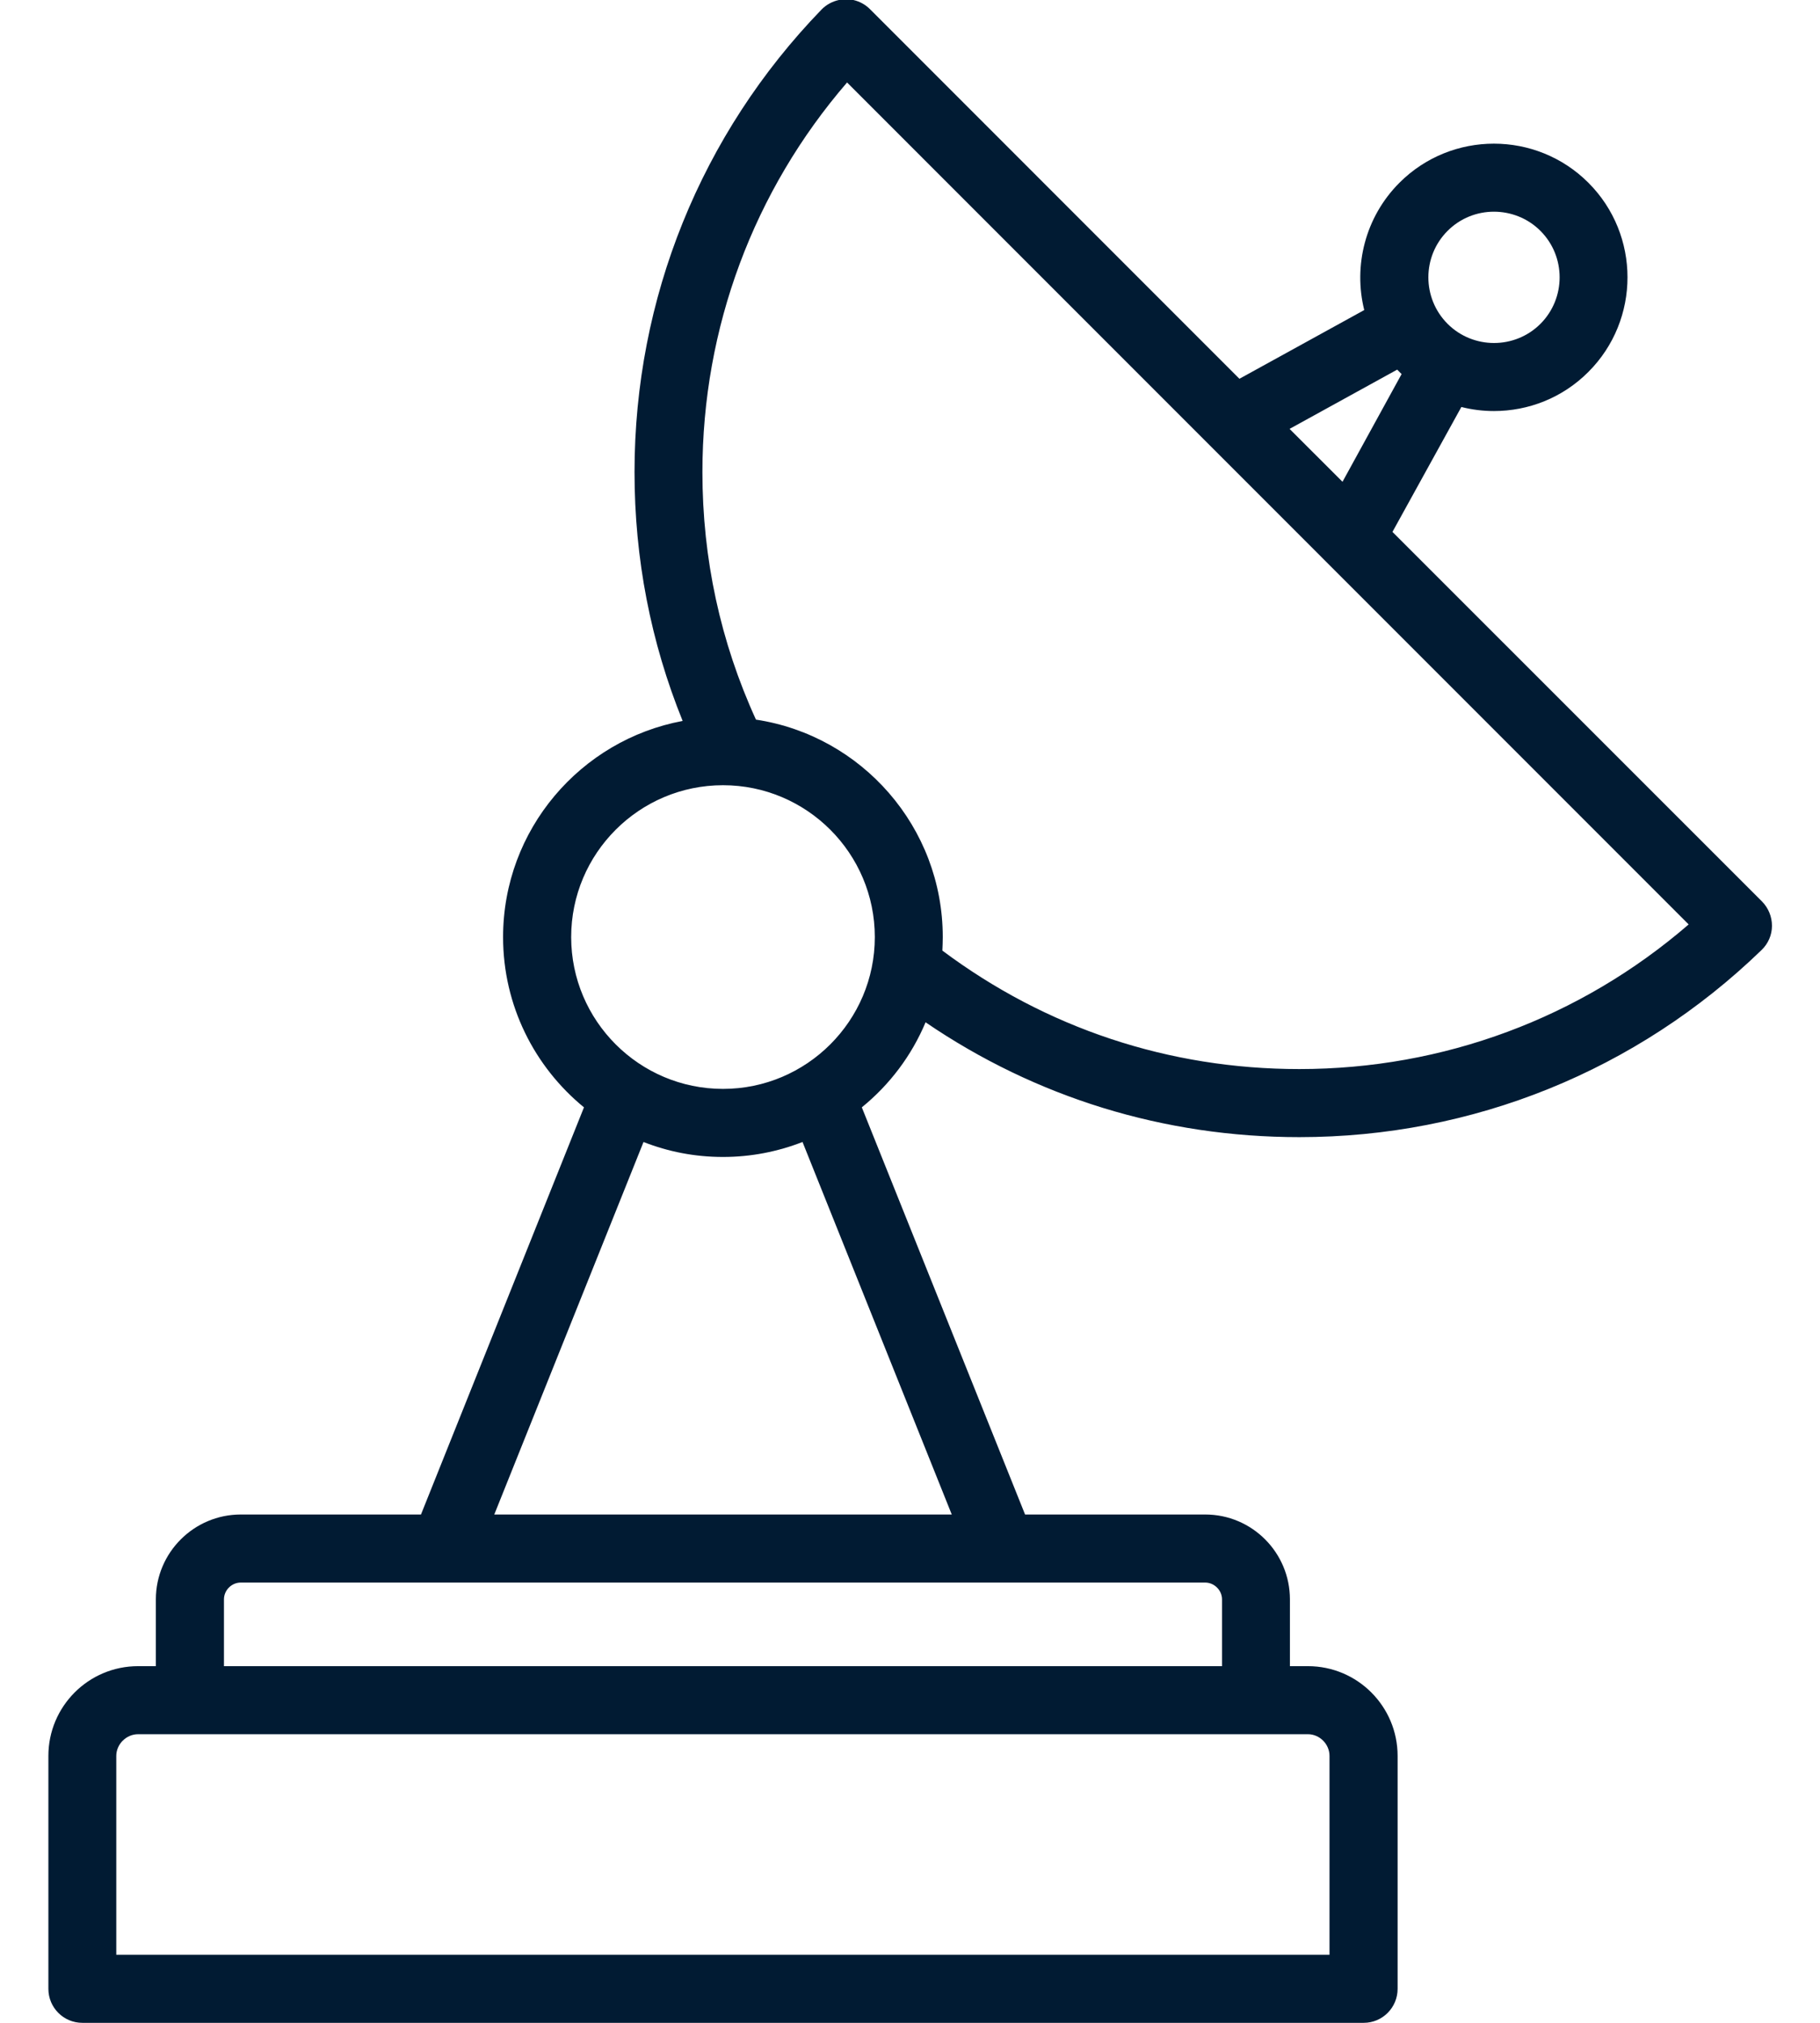 <?xml version="1.0" encoding="UTF-8"?>
<svg xmlns="http://www.w3.org/2000/svg" width="36" height="40" viewBox="0 0 36 40" fill="none">
  <path fill-rule="evenodd" clip-rule="evenodd" d="M14.301 21.532C12.645 21.532 11.298 20.185 11.298 18.53C11.298 16.874 12.645 15.527 14.301 15.527C15.957 15.527 17.304 16.873 17.304 18.53C17.304 20.185 15.957 21.532 14.301 21.532ZM16.88 0H16.593C16.464 0.028 16.343 0.093 16.249 0.19C13.863 2.656 12.551 5.904 12.551 9.335C12.551 11.046 12.871 12.696 13.503 14.256C11.484 14.632 9.951 16.405 9.951 18.53C9.951 19.886 10.575 21.099 11.551 21.897L8.327 29.948H4.762C3.838 29.948 3.083 30.701 3.083 31.626V32.947H2.731C1.751 32.947 0.957 33.743 0.957 34.722V39.327C0.957 39.699 1.257 40 1.629 40H26.974C27.345 40 27.645 39.699 27.645 39.327V34.722C27.645 33.743 26.851 32.947 25.871 32.947H25.515V31.626C25.515 30.701 24.765 29.948 23.84 29.948H20.276L17.047 21.897C17.597 21.45 18.032 20.874 18.308 20.215C20.489 21.703 23.026 22.486 25.701 22.486C29.131 22.486 32.379 21.172 34.845 18.785C34.975 18.66 35.05 18.488 35.05 18.307C35.05 18.127 34.979 17.954 34.853 17.826L27.543 10.518L28.906 8.048C29.115 8.101 29.333 8.128 29.55 8.128C30.23 8.128 30.905 7.87 31.419 7.354C32.45 6.323 32.45 4.645 31.419 3.614C30.388 2.583 28.712 2.583 27.681 3.614C27.001 4.295 26.768 5.259 26.985 6.131L24.516 7.49L17.209 0.182C17.119 0.091 17.003 0.028 16.88 0ZM18.826 29.948H9.777L12.729 22.582C13.214 22.773 13.744 22.878 14.301 22.878C14.854 22.878 15.384 22.773 15.874 22.582L18.826 29.948ZM24.172 31.626V32.947H4.43V31.626C4.43 31.446 4.58 31.294 4.762 31.294H23.84C24.018 31.294 24.172 31.446 24.172 31.626ZM26.298 34.722V38.654H2.3V34.722C2.3 34.489 2.498 34.293 2.731 34.293H25.871C26.104 34.293 26.298 34.489 26.298 34.722ZM16.755 1.631C14.906 3.774 13.894 6.484 13.894 9.335C13.894 11.047 14.25 12.692 14.953 14.23C17.044 14.546 18.648 16.354 18.648 18.53C18.648 18.619 18.644 18.709 18.64 18.797C20.691 20.331 23.121 21.14 25.701 21.14C28.55 21.14 31.261 20.13 33.402 18.28L16.755 1.631ZM27.637 7.309C27.653 7.324 27.665 7.339 27.681 7.354C27.697 7.369 27.712 7.383 27.724 7.397L26.555 9.527L25.508 8.481L27.637 7.309ZM28.633 4.566C28.886 4.312 29.218 4.186 29.55 4.186C29.882 4.186 30.218 4.312 30.471 4.566C30.976 5.072 30.976 5.896 30.471 6.403C29.965 6.909 29.139 6.909 28.633 6.403C28.127 5.896 28.127 5.072 28.633 4.566Z" fill="#011B33"></path>
</svg>

